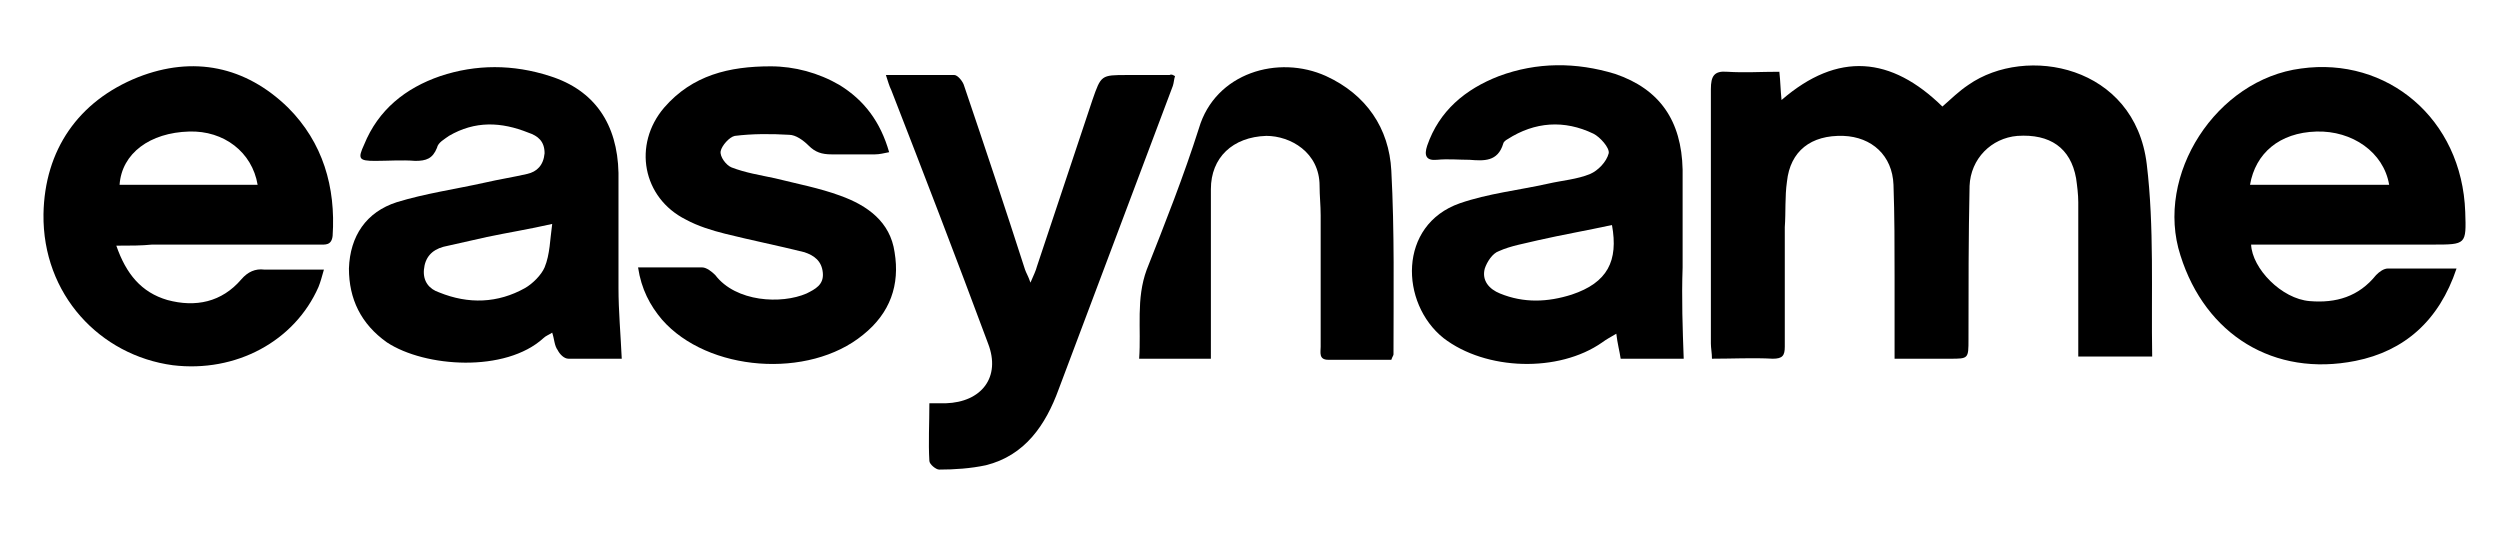<svg fill="none" height="50" viewBox="0 0 230 50" width="230" xmlns="http://www.w3.org/2000/svg"><g fill="#000"><path d="m174.301 33.002c0-2.6 0-5.1 0-7.5 0-2.8 0-5.7-.1-8.5-.1-2.7-2-4.4-4.6-4.5-3-.1-4.9 1.4-5.2 4.2-.2 1.4-.1 2.8-.2 4.2v11c0 .8-.2 1.1-1.1 1.1-1.8-.1-3.7 0-5.6 0 0-.5-.1-1-.1-1.4 0-7.8 0-15.6 0-23.4 0-1.2.3-1.7 1.5-1.6 1.6.1 3.1 0 4.8 0 .1.9.1 1.6.2 2.6 5.2-4.5 10.1-4 14.8.6.8-.7 1.5-1.4 2.4-2 5.3-3.7 15.3-1.8 16.4 7.3.7 5.8.4 11.8.5 17.7-2.4 0-4.5 0-6.8 0 0-.9 0-1.8 0-2.6 0-3.9 0-7.7 0-11.6 0-.7-.1-1.5-.2-2.2-.5-2.8-2.4-4.1-5.4-3.9-2.4.2-4.3 2.1-4.4 4.6-.1 4.7-.1 9.4-.1 14.1 0 1.8 0 1.8-1.7 1.8s-3.3 0-5.1 0z"/><path d="m226.002 24.702c-1.6 4.8-4.8 7.6-9.3 8.5-7.5 1.5-13.8-2.4-16.1-9.7-2.4-7.4 3.3-16.2 11.1-17.2 7.9-1.1 14.8 4.6 15.1 13.2.1 3 .1 3-3 3-5.2 0-10.3 0-15.5 0-.4 0-.8 0-1.2 0 .1 2.2 2.8 5 5.4 5.2 2.4.2 4.5-.4 6.1-2.4.3-.3.7-.6 1.1-.6zm-6.2-7.7c-.5-3-3.4-5-6.7-4.9-3.4.1-5.6 2-6.1 4.9z"/><path d="m10.701 22.601c.9 2.6 2.3 4.3 4.7 5 2.6.7 5 .2 6.8-1.9.6-.7 1.3-1 2.1-.9h5.5c-.2.7-.3 1.1-.5 1.6-2.2 5-7.6 7.9-13.4 7.2-6.7-.9-12-6.5-11.9-13.9.1-5.9 3.2-10.4 8.7-12.6 5.1-2 9.9-1 13.8 2.8 3.2 3.2 4.4 7.3 4.1 11.8-.1.9-.7.8-1.2.8-5.1 0-10.2 0-15.4 0-1 .1-2 .1-3.3.1zm13-5.6c-.5-3-3.1-5-6.3-4.9-3.6.1-6.2 2-6.4 4.9z"/><path d="m154.901 33.002c-1.8 0-3.7 0-5.8 0-.1-.7-.3-1.4-.4-2.3-.5.3-.9.5-1.3.8-4 2.8-10.7 2.6-14.6-.4-4-3.2-4.2-10.4 1.5-12.4 2.6-.9 5.4-1.2 8.1-1.8 1.3-.3 2.7-.4 3.9-.9.7-.3 1.5-1.1 1.7-1.9.1-.5-.8-1.5-1.4-1.8-2.7-1.3-5.4-1.1-7.9.5-.2.1-.4.3-.4.4-.5 1.7-1.8 1.6-3.1 1.5-1 0-2-.1-3 0s-1.2-.4-.9-1.3c1.1-3.2 3.5-5.2 6.6-6.4 3.5-1.3 7.1-1.3 10.7-.2 4.1 1.4 6.1 4.3 6.2 8.8v9c-.1 2.9 0 5.6.1 8.4zm-6.6-12.3c-2.3.5-4.6.9-6.8 1.4-1.2.3-2.5.5-3.6 1-.6.2-1.1 1-1.3 1.6-.3 1.1.4 1.9 1.4 2.3 2.2.9 4.4.8 6.6.1 3.3-1.1 4.3-3.1 3.7-6.4z"/><path d="m57.202 33.002c-1.5 0-3.2 0-4.9 0-.4 0-.8-.4-1-.8-.3-.4-.3-1-.5-1.6-.3.2-.6.3-.8.5-3.5 3.2-10.9 2.7-14.4.4-2.4-1.7-3.5-4-3.5-6.8.1-3 1.6-5.2 4.4-6.1 2.6-.8 5.4-1.2 8.1-1.8 1.3-.3 2.6-.5 3.9-.8.9-.2 1.5-.8 1.6-1.9 0-1.1-.6-1.6-1.5-1.9-2.5-1-4.9-1.1-7.3.3-.4.3-1 .6-1.1 1.1-.4 1-1 1.2-2 1.2-1.2-.1-2.5 0-3.7 0-1.5 0-1.6-.2-1-1.5 1.3-3.2 3.8-5.2 7-6.3 3.3-1.1 6.7-1.1 10.1 0 4.1 1.3 6.2 4.4 6.3 8.9v10.6c0 2.1.2 4.3.3 6.5zm-6.4-12.4c-2.2.5-4.1.8-6 1.2-1.3.3-2.7.6-4 .9-1.1.3-1.7 1-1.8 2.1s.5 1.8 1.4 2.1c2.7 1.1 5.4 1 7.9-.4.7-.4 1.5-1.2 1.8-1.9.5-1.2.5-2.6.7-4z"/><path d="m108.101 7.002c-.1.3-.1.6-.2.9-3.5 9.3-7 18.6-10.499 27.9-1.2 3.3-3.1 6.1-6.7 7-1.4.3-2.9.4-4.3.4-.3 0-.9-.5-.9-.8-.1-1.7 0-3.4 0-5.3h1.5c3.3-.1 5.1-2.4 3.9-5.5-2.9-7.8-5.9-15.6-8.9-23.3-.2-.4-.3-.8-.5-1.4h6.3c.3 0 .8.6.9 1 1.9 5.6 3.8 11.3 5.6 16.9.1.3.3.6.5 1.2.3-.7.5-1.1.6-1.5 1.7-5.1 3.4-10.2 5.099-15.3.8-2.3.8-2.3 3.2-2.3h3.9c.2-.1.3 0 .5.1z"/><path d="m58.701 24.602h5.9c.4 0 .9.4 1.2.7 1.9 2.5 6.1 2.7 8.4 1.7.8-.4 1.6-.8 1.5-1.9s-.8-1.6-1.7-1.9c-2.4-.6-4.9-1.1-7.3-1.7-1.2-.3-2.5-.7-3.6-1.3-4-2-4.9-6.9-2-10.3 2.6-3 6-3.8 9.8-3.8 2.2 0 4.4.6 6.3 1.7 2.3 1.4 3.8 3.4 4.6 6.2-.5.1-.9.2-1.3.2-1.3 0-2.7 0-4 0-.9 0-1.5-.2-2.1-.8-.5-.5-1.2-1-1.8-1-1.7-.1-3.4-.1-5 .1-.5.1-1.2.9-1.3 1.4s.5 1.3 1 1.5c1.3.5 2.6.7 4 1 2 .5 4.1.9 6 1.6 2.5.9 4.6 2.4 5 5.2.5 3-.4 5.6-2.9 7.6-5 4.1-14.3 3.4-18.5-1.4-1.1-1.3-1.9-2.8-2.2-4.8z"/><path d="m111.401 33.001c-2.3 0-4.3 0-6.6 0 .2-2.8-.3-5.5.7-8.2 1.7-4.3 3.4-8.6 4.8-13 1.5-5.1 7.3-6.8 11.7-4.8 3.7 1.7 5.8 4.8 6 8.7.3 5.6.2 11.2.2 16.9 0 .1-.1.2-.2.5-1.9 0-3.9 0-5.8 0-.9 0-.7-.7-.7-1.2 0-4 0-8.1 0-12.1 0-.9-.1-1.8-.1-2.7 0-3.1-2.7-4.6-4.9-4.6-3.1.1-5.1 2-5.1 4.9v13.9z"/></g></svg>